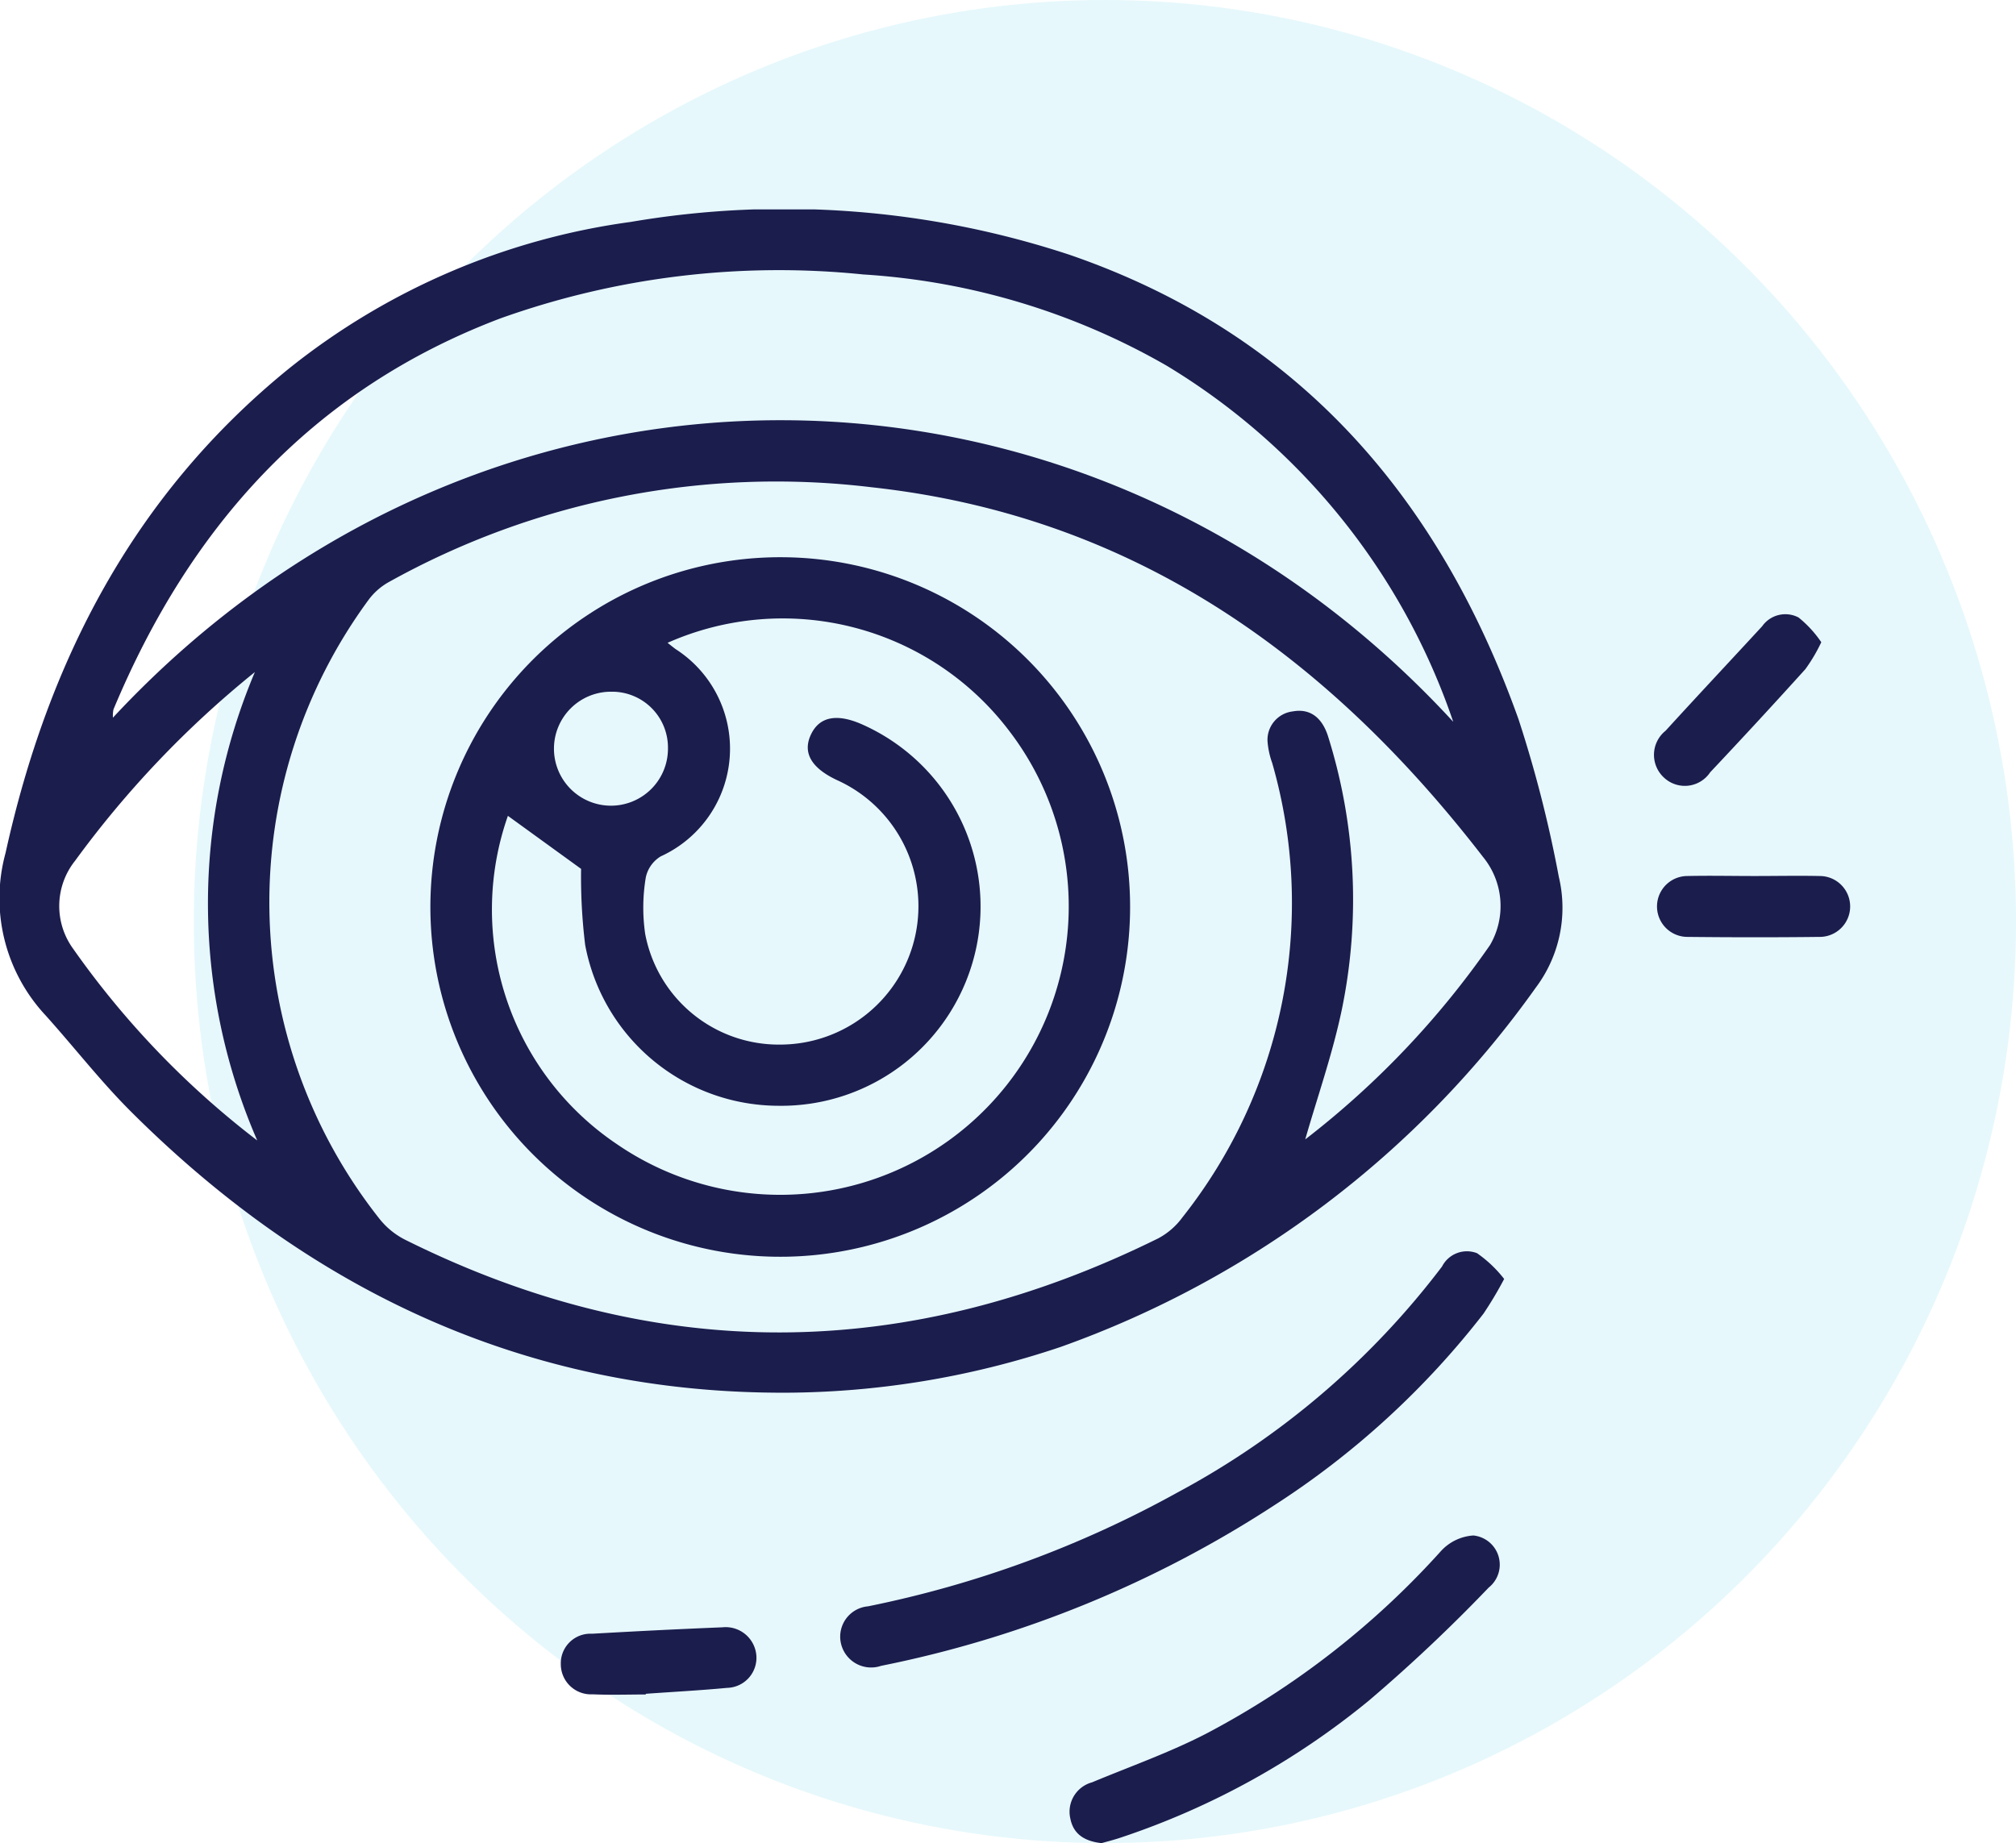 <svg xmlns="http://www.w3.org/2000/svg" xmlns:xlink="http://www.w3.org/1999/xlink" width="72.825" height="66.594" viewBox="0 0 72.825 66.594"><defs><clipPath id="a"><rect width="66.914" height="59.027" fill="#1b1d4d"/></clipPath></defs><g transform="translate(-547 -2244.339)"><ellipse cx="32.913" cy="33.297" rx="32.913" ry="33.297" transform="translate(554 2244.339)" fill="#00b4e5" opacity="0.1"/><g transform="translate(547 2251.906)"><g transform="translate(0 0)" clip-path="url(#a)"><path d="M28.015,42.753c-9.083-.063-16.809-3.691-23.288-10.16-1.092-1.09-2.044-2.32-3.077-3.469A6.2,6.2,0,0,1,.2,23.254C1.731,16.311,4.837,10.3,10.429,5.757A25.172,25.172,0,0,1,22.789.451,32.886,32.886,0,0,1,38.636,1.639c8.24,2.836,13.359,8.76,16.221,16.79a44.972,44.972,0,0,1,1.454,5.69,4.8,4.8,0,0,1-.829,3.993A35.78,35.78,0,0,1,38.315,41.1a31.517,31.517,0,0,1-10.3,1.654M47.152,33.6a31.638,31.638,0,0,0,6.672-7.019,2.8,2.8,0,0,0-.252-3.185c-5.635-7.3-12.666-12.327-22.083-13.357a28.752,28.752,0,0,0-17.474,3.442,2.311,2.311,0,0,0-.7.624,18.44,18.44,0,0,0,.4,22.375,2.791,2.791,0,0,0,.892.733c9.08,4.535,18.165,4.446,27.233-.036a2.586,2.586,0,0,0,.873-.758A18.29,18.29,0,0,0,45.956,20a2.956,2.956,0,0,1-.169-.787,1.035,1.035,0,0,1,.916-1.076c.61-.111,1.062.21,1.281.933a19.663,19.663,0,0,1,.491,9.824c-.336,1.615-.89,3.186-1.323,4.7m5.342-15.087A24.081,24.081,0,0,0,42.151,5.65a25.083,25.083,0,0,0-10.965-3.3,29.9,29.9,0,0,0-13.118,1.59C11.271,6.52,6.851,11.472,4.1,18.063a1.1,1.1,0,0,0-.02.3C17.533,3.9,39.252,4.12,52.494,18.511M9.293,33.641a21.475,21.475,0,0,1-.086-16.925,36.043,36.043,0,0,0-6.493,6.816,2.624,2.624,0,0,0-.073,3.18,31.561,31.561,0,0,0,6.653,6.929" transform="translate(0 0)" fill="#1b1d4d"/><path d="M50.69,34.118a13.688,13.688,0,0,1-.749,1.258A30.377,30.377,0,0,1,42.382,42.3a40.6,40.6,0,0,1-14.2,5.8,1.118,1.118,0,0,1-1.459-.85,1.1,1.1,0,0,1,.985-1.3A39.027,39.027,0,0,0,38.9,41.83a29.416,29.416,0,0,0,9.545-8.159,1.008,1.008,0,0,1,1.263-.481,4.478,4.478,0,0,1,.977.927" transform="translate(3.647 4.523)" fill="#1b1d4d"/><path d="M35.135,53.27c-.607-.073-1-.322-1.113-.879a1.1,1.1,0,0,1,.783-1.317C36.183,50.5,37.6,50,38.919,49.32a30.506,30.506,0,0,0,8.488-6.6,1.738,1.738,0,0,1,1.173-.565,1.059,1.059,0,0,1,.552,1.883,58.172,58.172,0,0,1-4.326,4.082,28.1,28.1,0,0,1-8.958,4.948c-.253.086-.514.15-.714.207" transform="translate(4.644 5.758)" fill="#1b1d4d"/><path d="M58.61,13.881a6.021,6.021,0,0,1-.575.973q-1.7,1.882-3.437,3.725a1.1,1.1,0,0,1-1.678.186,1.115,1.115,0,0,1,.066-1.686c1.154-1.266,2.328-2.516,3.489-3.776a1.024,1.024,0,0,1,1.314-.316,4.088,4.088,0,0,1,.821.893" transform="translate(7.181 1.757)" fill="#1b1d4d"/><path d="M56.2,21.191c.784,0,1.569-.016,2.352,0a1.1,1.1,0,1,1,0,2.2c-1.592.019-3.185.017-4.777,0a1.1,1.1,0,1,1,0-2.2c.808-.018,1.617,0,2.426,0" transform="translate(7.182 2.894)" fill="#1b1d4d"/><path d="M20.89,47.5c-.638,0-1.278.023-1.914-.006a1.091,1.091,0,0,1-1.153-1.089,1.071,1.071,0,0,1,1.13-1.1c1.569-.089,3.137-.169,4.708-.232a1.113,1.113,0,0,1,1.226,1.014,1.086,1.086,0,0,1-1.058,1.174c-.976.092-1.958.144-2.937.214l0,.023" transform="translate(2.435 6.158)" fill="#1b1d4d"/><path d="M38.954,23.738A12.638,12.638,0,1,1,26.437,11.056,12.63,12.63,0,0,1,38.954,23.738M16.478,20.4a10.218,10.218,0,0,0,3.95,11.871A10.422,10.422,0,0,0,34.6,17.348a10.266,10.266,0,0,0-12.354-3.2c.108.085.2.16.29.227A4.276,4.276,0,0,1,22,21.864a1.17,1.17,0,0,0-.541.763,6.629,6.629,0,0,0-.022,2.038,4.91,4.91,0,0,0,4.87,4A5,5,0,0,0,28.37,19.11c-.947-.443-1.263-1.009-.932-1.674.311-.629.946-.741,1.856-.331a7.2,7.2,0,0,1-3.038,13.771,7.12,7.12,0,0,1-6.987-5.814,20.229,20.229,0,0,1-.147-2.746L16.478,20.4m3.741-4.485a2.059,2.059,0,1,0,2.041,2.05,2.018,2.018,0,0,0-2.041-2.05" transform="translate(1.869 1.511)" fill="#1b1d4d"/></g></g></g></svg>